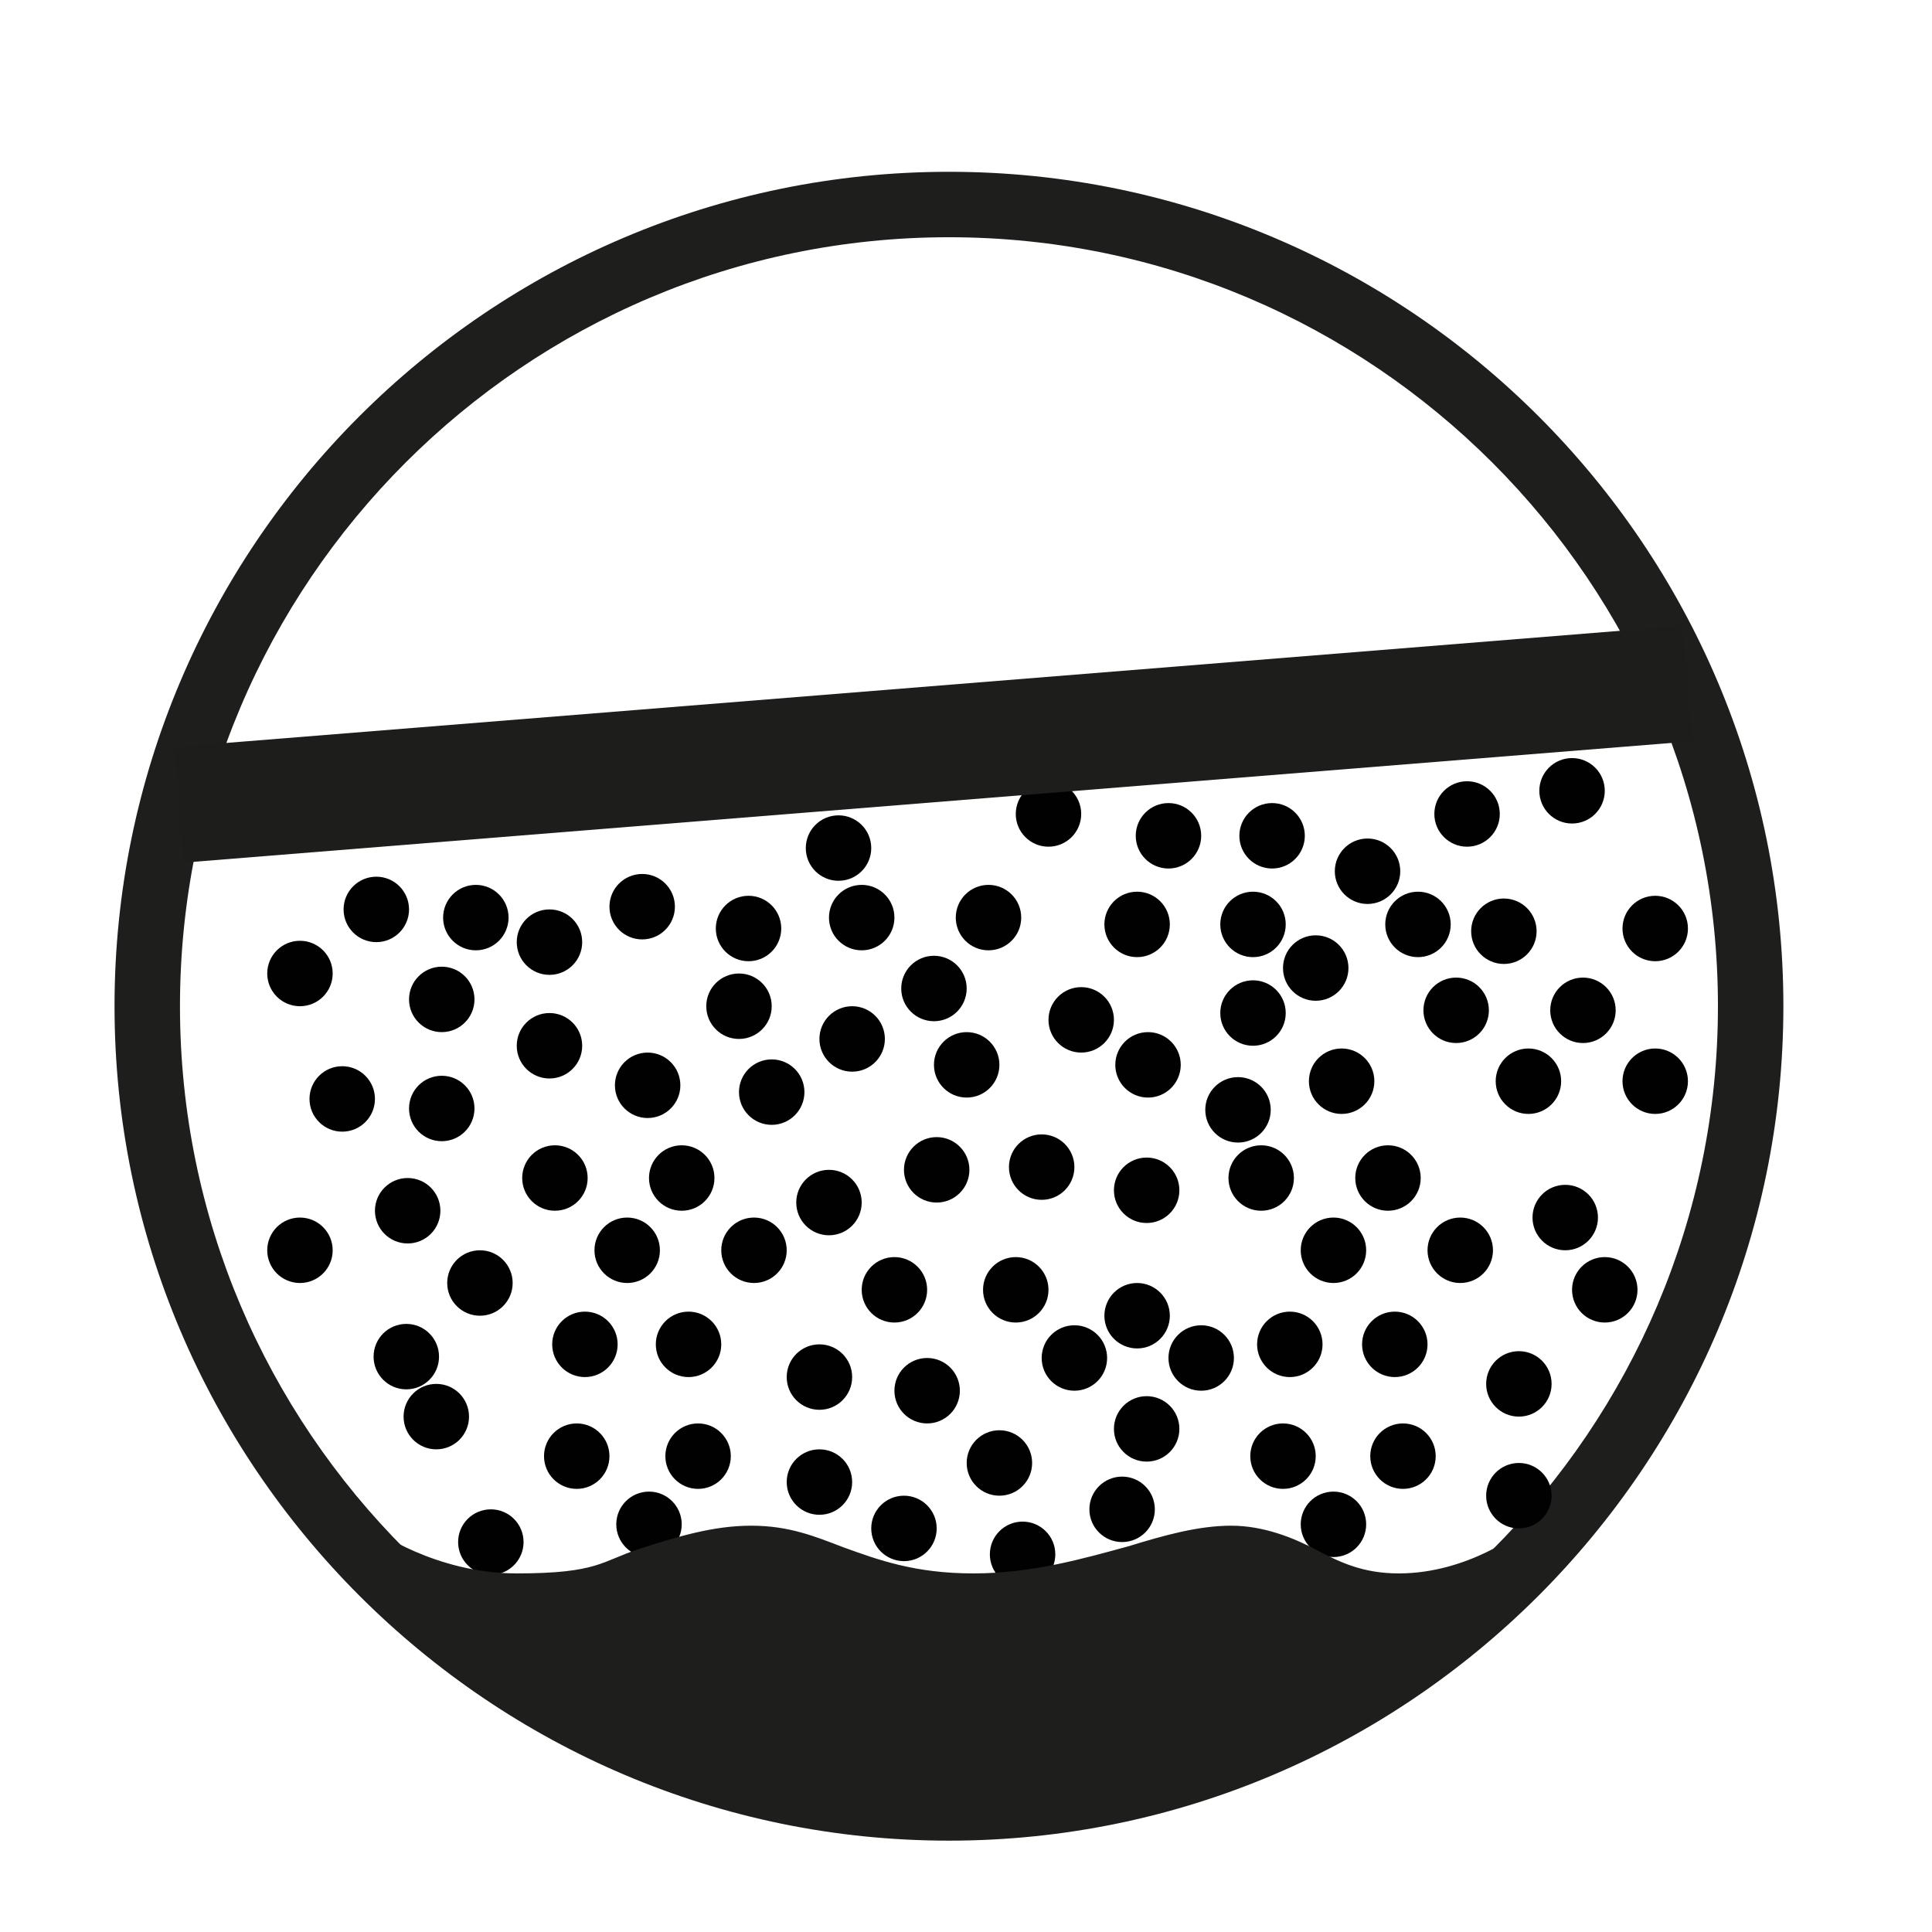 <?xml version="1.0" encoding="UTF-8"?>
<svg id="Calque_1" xmlns="http://www.w3.org/2000/svg" version="1.1" viewBox="0 0 141.7 141.7">
  <!-- Generator: Adobe Illustrator 29.5.0, SVG Export Plug-In . SVG Version: 2.1.0 Build 137)  -->
  <defs>
    <style>
      .st0 {
        fill: #010101;
      }

      .st1 {
        fill: #1d1d1b;
      }

      .st2 {
        fill: #1e1e1c;
      }
    </style>
  </defs>
  <path class="st2" d="M69.6,135c-33.7,0-61.2-27.5-61.2-61.2S35.8,12.6,69.6,12.6s61.2,27.5,61.2,61.2-27.5,61.2-61.2,61.2ZM69.6,17.4c-31.1,0-56.4,25.3-56.4,56.4s25.3,56.4,56.4,56.4,56.4-25.3,56.4-56.4-25.3-56.4-56.4-56.4Z"/>
  <circle class="st0" cx="40.7" cy="86.4" r="2.4"/>
  <circle class="st0" cx="47.5" cy="79.6" r="2.4"/>
  <circle class="st0" cx="29.9" cy="88.8" r="2.4"/>
  <circle class="st0" cx="22" cy="71.4" r="2.4"/>
  <circle class="st0" cx="50" cy="86.4" r="2.4"/>
  <circle class="st0" cx="40.3" cy="76.7" r="2.4"/>
  <circle class="st0" cx="40.3" cy="69.1" r="2.4"/>
  <circle class="st0" cx="60.8" cy="88.2" r="2.4"/>
  <circle class="st0" cx="62.5" cy="76.2" r="2.4"/>
  <circle class="st0" cx="56.6" cy="80.1" r="2.4"/>
  <circle class="st0" cx="70.9" cy="78.1" r="2.4"/>
  <circle class="st0" cx="54.2" cy="73.8" r="2.4"/>
  <circle class="st0" cx="46" cy="91.7" r="2.4"/>
  <circle class="st0" cx="35.2" cy="94.1" r="2.4"/>
  <circle class="st0" cx="29.8" cy="99.5" r="2.4"/>
  <circle class="st0" cx="78.8" cy="99.6" r="2.4"/>
  <circle class="st0" cx="82.3" cy="110.7" r="2.4"/>
  <circle class="st0" cx="68" cy="102" r="2.4"/>
  <circle class="st0" cx="88.1" cy="99.6" r="2.4"/>
  <circle class="st0" cx="84.1" cy="104.8" r="2.4"/>
  <circle class="st0" cx="75" cy="114" r="2.4"/>
  <circle class="st0" cx="73.3" cy="107.3" r="2.4"/>
  <circle class="st0" cx="55.3" cy="91.7" r="2.4"/>
  <circle class="st0" cx="22" cy="91.7" r="2.4"/>
  <circle class="st0" cx="32.4" cy="81.3" r="2.4"/>
  <circle class="st0" cx="32.4" cy="73.3" r="2.4"/>
  <circle class="st0" cx="34.9" cy="67.3" r="2.4"/>
  <circle class="st0" cx="27.6" cy="66.7" r="2.4"/>
  <circle class="st0" cx="25.1" cy="80.6" r="2.4"/>
  <circle class="st0" cx="84.1" cy="87.3" r="2.4"/>
  <circle class="st0" cx="90.8" cy="81.4" r="2.4"/>
  <circle class="st0" cx="65.6" cy="94.6" r="2.4"/>
  <circle class="st0" cx="68.7" cy="85.8" r="2.4"/>
  <circle class="st0" cx="83.4" cy="96.5" r="2.4"/>
  <circle class="st0" cx="74.5" cy="94.6" r="2.4"/>
  <circle class="st0" cx="42.9" cy="98.6" r="2.4"/>
  <circle class="st0" cx="32" cy="103.9" r="2.4"/>
  <circle class="st0" cx="60.1" cy="101" r="2.4"/>
  <circle class="st0" cx="42.3" cy="106.8" r="2.4"/>
  <circle class="st0" cx="36" cy="113.1" r="2.4"/>
  <circle class="st0" cx="50.5" cy="98.6" r="2.4"/>
  <circle class="st0" cx="60.1" cy="108.7" r="2.4"/>
  <circle class="st0" cx="66.3" cy="112.1" r="2.4"/>
  <circle class="st0" cx="51.2" cy="106.8" r="2.4"/>
  <circle class="st0" cx="47.6" cy="111.8" r="2.4"/>
  <circle class="st0" cx="92.5" cy="86.4" r="2.4"/>
  <circle class="st0" cx="84.2" cy="78.1" r="2.4"/>
  <circle class="st0" cx="76.4" cy="85.6" r="2.4"/>
  <circle class="st0" cx="79.3" cy="74.8" r="2.4"/>
  <circle class="st0" cx="101.8" cy="86.4" r="2.4"/>
  <circle class="st0" cx="97.8" cy="91.7" r="2.4"/>
  <circle class="st0" cx="54.9" cy="68.1" r="2.4"/>
  <circle class="st0" cx="61.5" cy="62.2" r="2.4"/>
  <circle class="st0" cx="63.2" cy="67.3" r="2.4"/>
  <circle class="st0" cx="47.1" cy="66.5" r="2.4"/>
  <circle class="st0" cx="72.5" cy="67.3" r="2.4"/>
  <circle class="st0" cx="68.5" cy="72.5" r="2.4"/>
  <circle class="st0" cx="107.6" cy="59.7" r="2.4"/>
  <circle class="st0" cx="104" cy="67.8" r="2.4"/>
  <circle class="st0" cx="100.3" cy="63.9" r="2.4"/>
  <circle class="st0" cx="115.3" cy="58" r="2.4"/>
  <circle class="st0" cx="91.9" cy="67.8" r="2.4"/>
  <circle class="st0" cx="91.9" cy="74.3" r="2.4"/>
  <circle class="st0" cx="83.4" cy="67.8" r="2.4"/>
  <circle class="st0" cx="93.3" cy="61.3" r="2.4"/>
  <circle class="st0" cx="85.7" cy="61.3" r="2.4"/>
  <circle class="st0" cx="76.9" cy="59.7" r="2.4"/>
  <circle class="st0" cx="107.1" cy="91.7" r="2.4"/>
  <circle class="st0" cx="106.8" cy="74.1" r="2.4"/>
  <circle class="st0" cx="116.1" cy="74.1" r="2.4"/>
  <circle class="st0" cx="110.3" cy="68.3" r="2.4"/>
  <circle class="st0" cx="112.1" cy="79.3" r="2.4"/>
  <circle class="st0" cx="98.4" cy="79.3" r="2.4"/>
  <circle class="st0" cx="121.4" cy="79.3" r="2.4"/>
  <circle class="st0" cx="121.4" cy="68.1" r="2.4"/>
  <circle class="st0" cx="94.6" cy="98.6" r="2.4"/>
  <circle class="st0" cx="94.1" cy="106.8" r="2.4"/>
  <circle class="st0" cx="102.3" cy="98.6" r="2.4"/>
  <circle class="st0" cx="102.9" cy="106.8" r="2.4"/>
  <circle class="st0" cx="97.8" cy="111.8" r="2.4"/>
  <circle class="st0" cx="111.4" cy="101.5" r="2.4"/>
  <circle class="st0" cx="111.4" cy="109.7" r="2.4"/>
  <circle class="st0" cx="114.8" cy="89.3" r="2.4"/>
  <circle class="st0" cx="117.7" cy="94.6" r="2.4"/>
  <circle class="st0" cx="96.5" cy="71" r="2.4"/>
  <rect class="st1" x="13" y="50.3" width="111" height="8.5" transform="translate(-4.2 5.7) rotate(-4.6)"/>
  <path class="st2" d="M77.3,132.3c-3.5.6-18.9,1.7-34.2-4.7s-18.2-14.3-17.7-15c.5-.8,1.4-.9,2.1-.4h0s4.4,3.2,10.4,3.2,6.2-.9,9-1.8c2.8-.9,5.4-1.7,8.2-1.7s4.7.8,6.8,1.6c2.5.9,5.2,1.9,9.5,1.9s8.1-1.1,11.4-2c2.6-.8,5.1-1.5,7.5-1.5s4.6.9,6.3,1.8c1.7.9,3.4,1.7,6,1.7,5.1,0,9-3.1,9-3.1.7-.5,1.6-.4,2.1.3.5.7.4,1.8-.3,2.3-.2.2-18,14.5-36.1,17.5Z"/>
</svg>